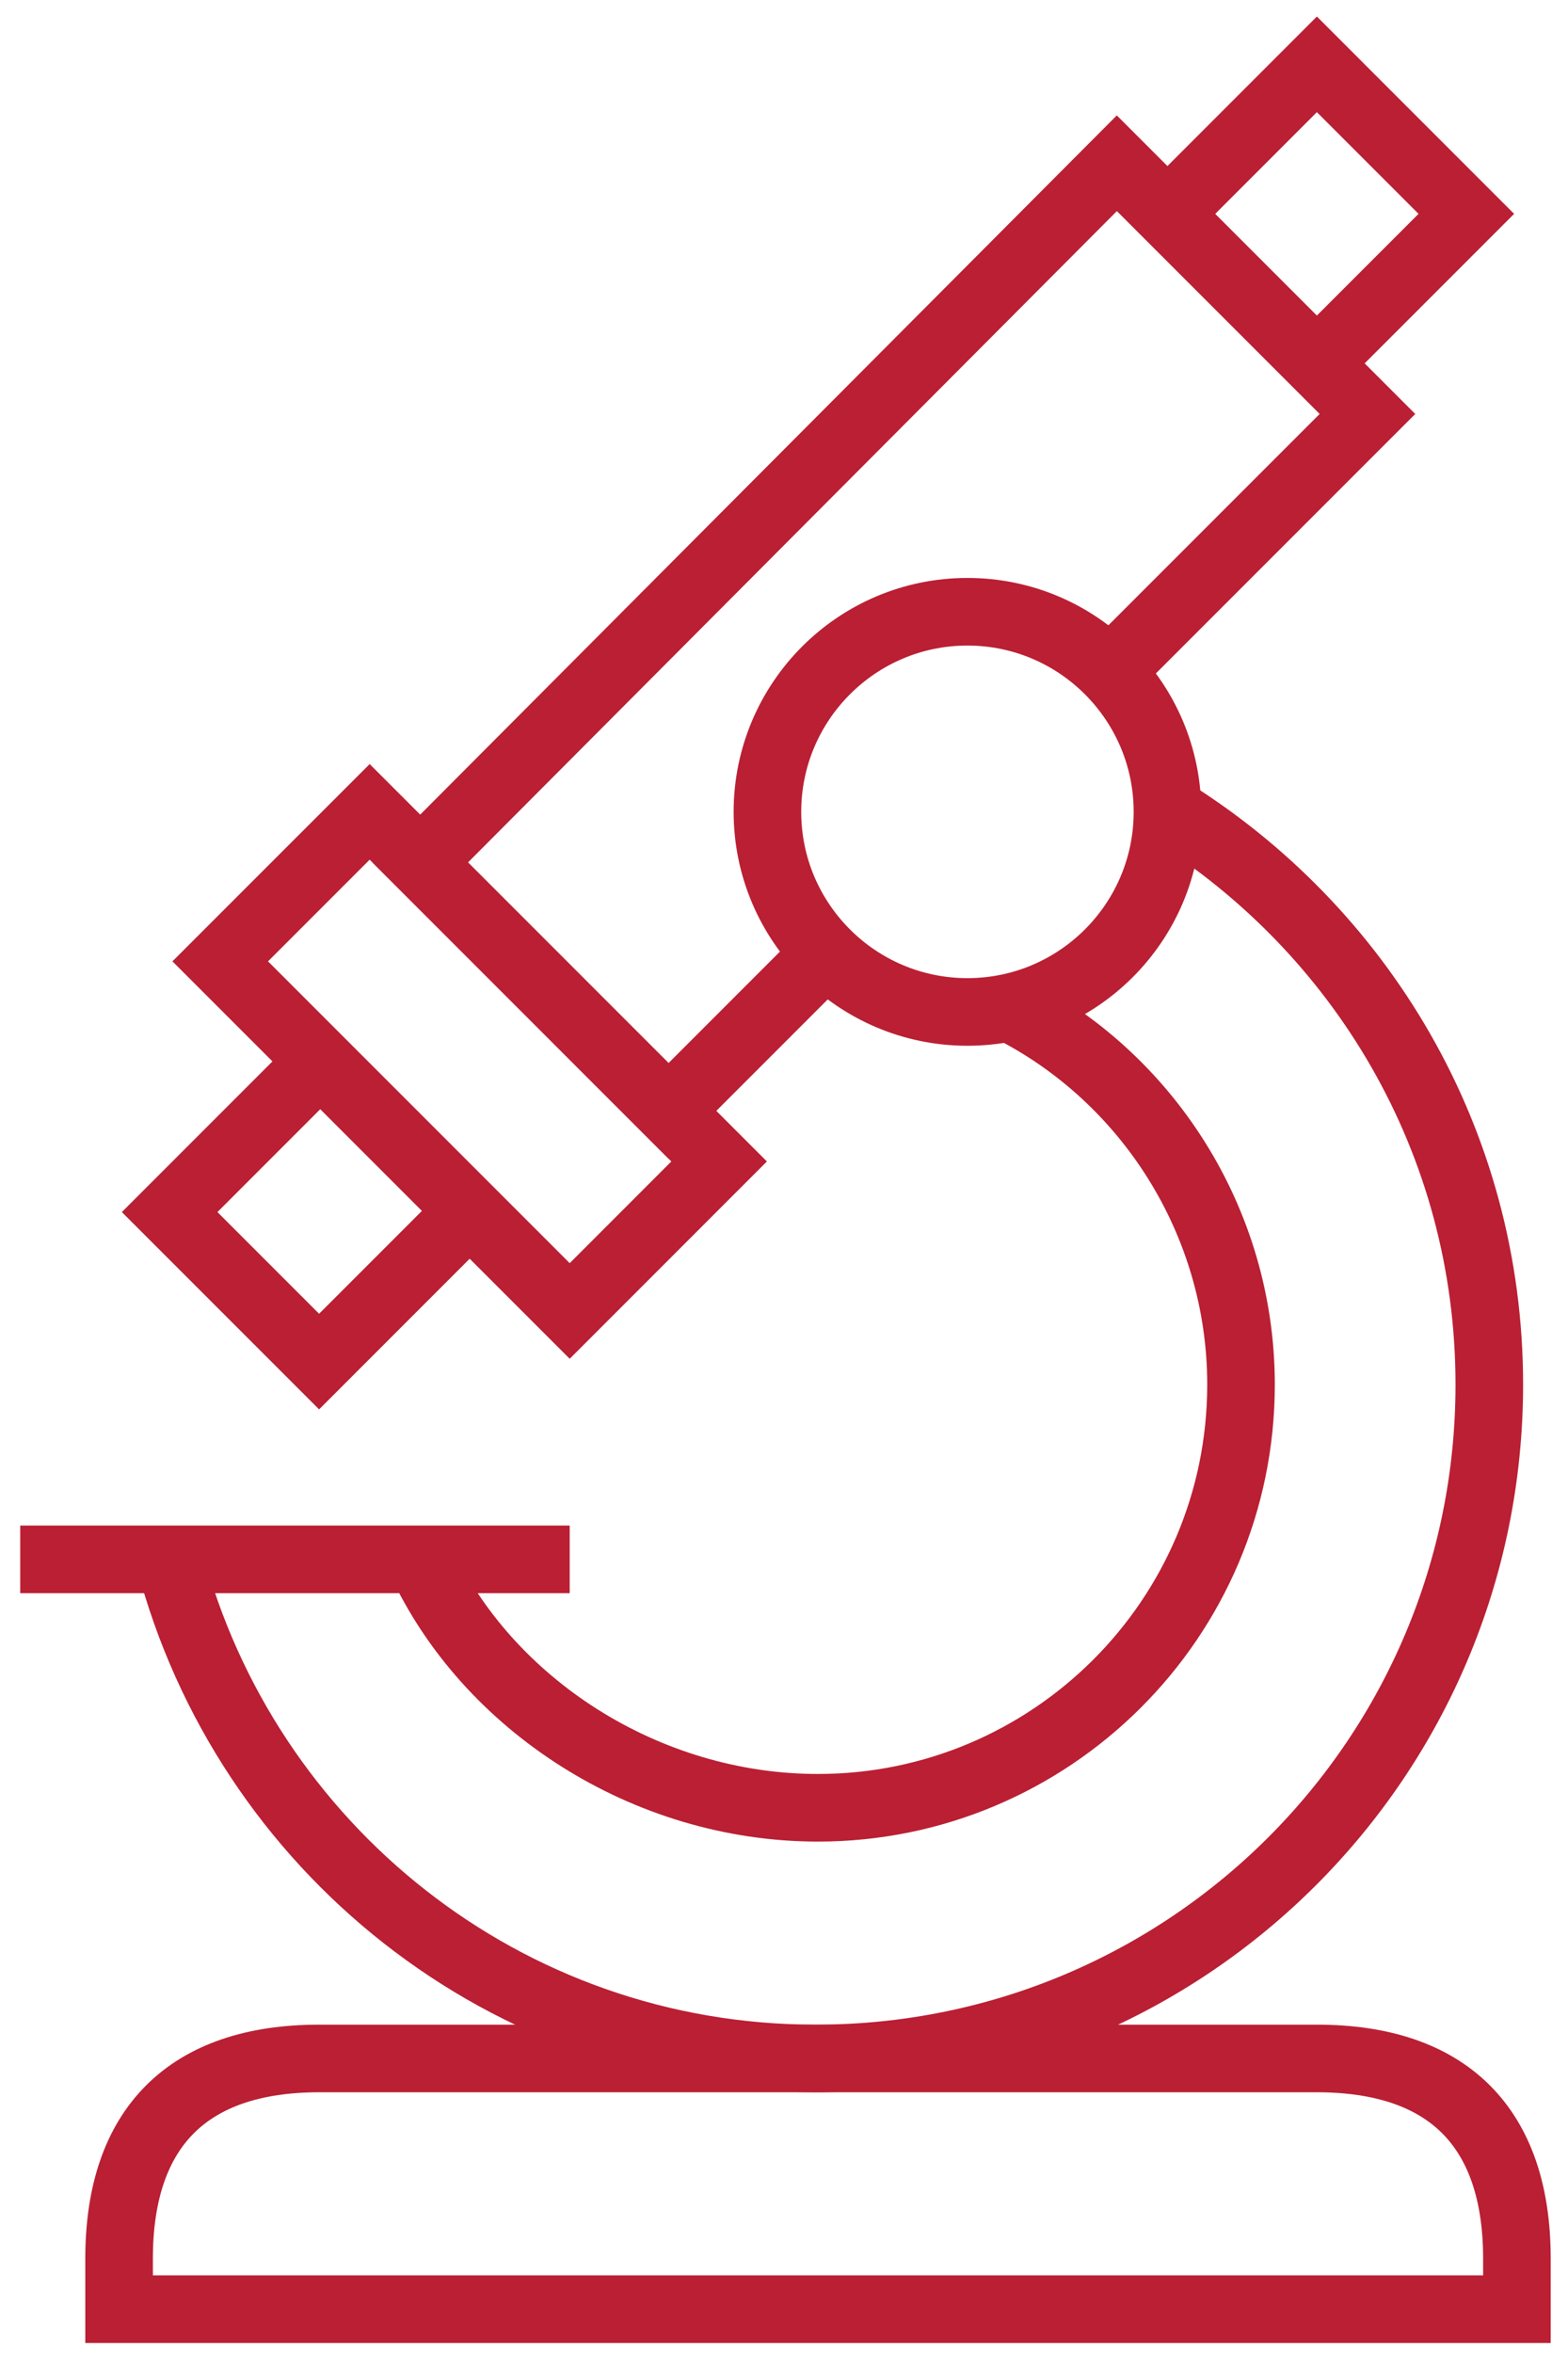 <svg width="58" height="87" viewBox="0 0 58 87" fill="none" xmlns="http://www.w3.org/2000/svg">
<path d="M11.803 39.287L6.275 44.815L11.803 50.343L17.331 44.815" stroke="#BA1F33" stroke-width="2.5"/>
<path d="M48.711 13.435L54.239 7.907L48.711 2.379L43.184 7.907" stroke="#BA1F33" stroke-width="2.5"/>
<path d="M26.6 42.944L13.674 30.018L8.146 35.545L21.073 48.472L26.6 42.944Z" stroke="#BA1F33" stroke-width="2.5"/>
<path d="M43.184 30.018C43.184 34.1 39.867 37.416 35.785 37.416C31.703 37.416 28.387 34.1 28.387 30.018C28.387 25.936 31.703 22.619 35.785 22.619C39.867 22.619 43.184 25.936 43.184 30.018Z" stroke="#BA1F33" stroke-width="2.5"/>
<path d="M45.055 85.379H56.11V83.508C56.11 78.661 53.559 76.11 48.712 76.11H11.804C6.957 76.11 4.405 78.661 4.405 83.508V85.379H44.97H45.055Z" stroke="#BA1F33" stroke-width="2.5"/>
<path d="M0.748 57.656H21.073" stroke="#BA1F33" stroke-width="2.5"/>
<path d="M6.275 57.656C9.082 68.287 18.691 76.11 30.172 76.11C43.949 76.11 55.089 64.97 55.089 51.193C55.089 42.179 50.327 34.355 43.183 29.933" stroke="#BA1F33" stroke-width="2.5"/>
<path d="M37.315 37.246C42.418 39.797 45.905 45.155 45.905 51.193C45.905 59.867 38.846 66.841 30.257 66.841C23.879 66.841 18.011 63.014 15.545 57.656" stroke="#BA1F33" stroke-width="2.5"/>
<path d="M30.597 35.205L24.729 41.073L15.545 31.889L41.312 6.036L50.582 15.306L41.057 24.83" stroke="#BA1F33" stroke-width="2.5"/>
</svg>
